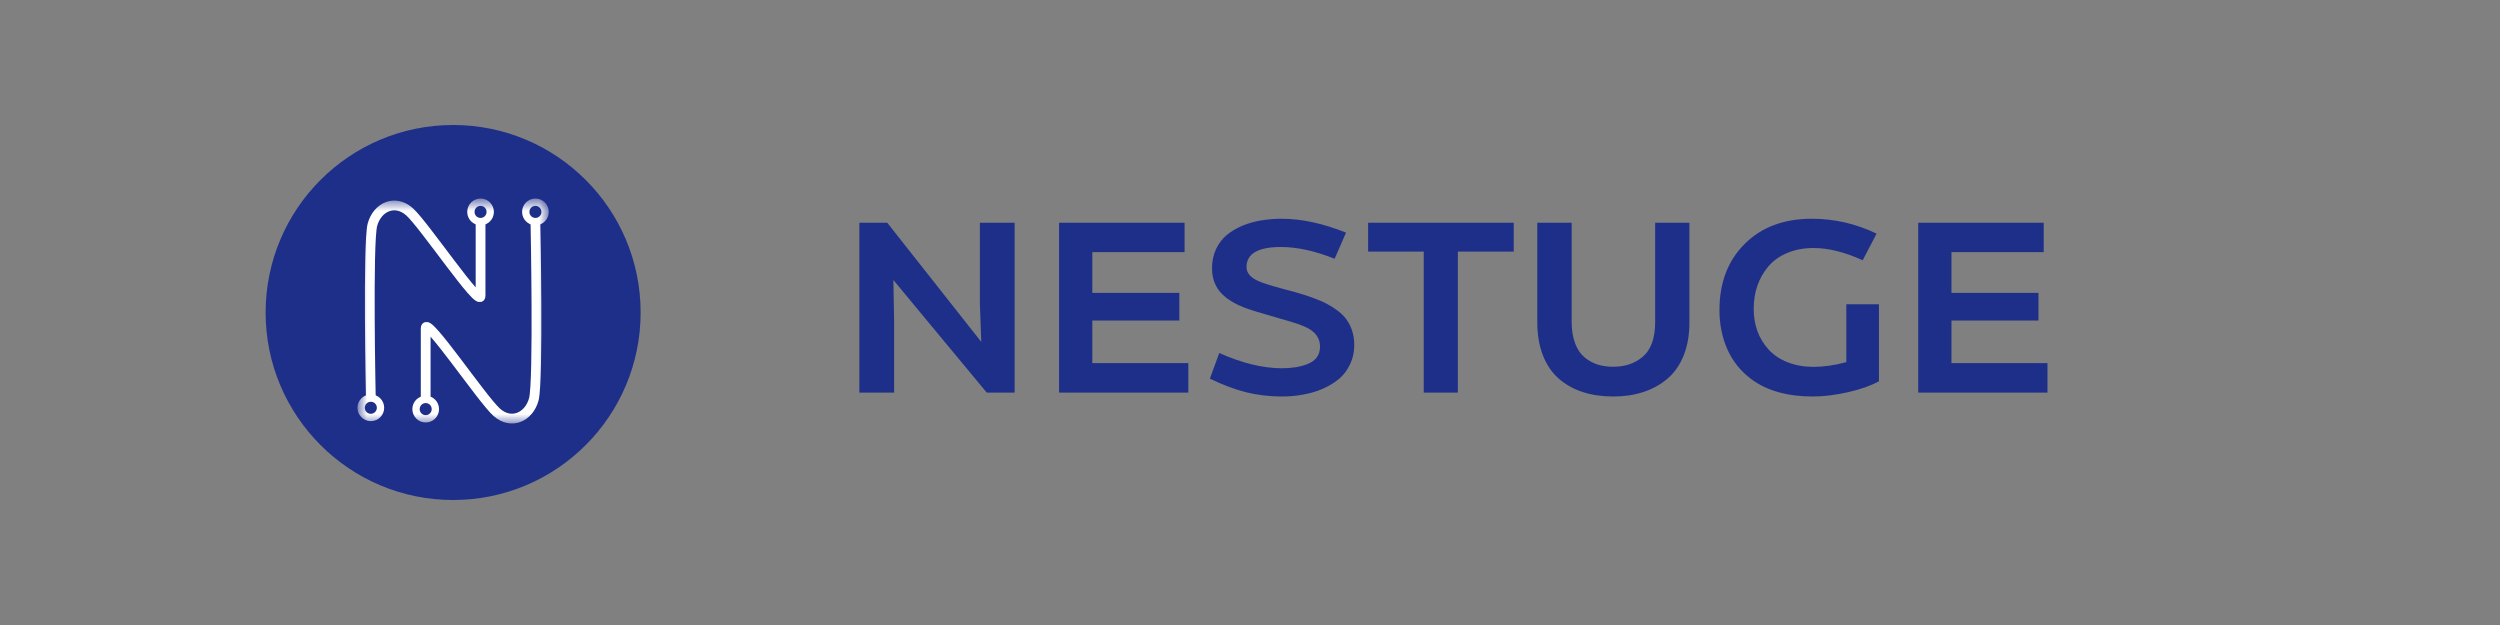 <svg xmlns="http://www.w3.org/2000/svg" width="160" height="40" viewBox="0 0 160 40" fill="none">
  <rect x="0" y="0" width="160" height="40" fill="#808080" stroke="none"/>
  <path d="M41 20C41 13.373 35.627 8 29 8C22.373 8 17 13.373 17 20C17 26.627 22.373 32 29 32C35.627 32 41 26.627 41 20Z" fill="#1E2F89"/>
  <mask id="mask0_10233_24912" style="mask-type:luminance" maskUnits="userSpaceOnUse" x="22" y="12" width="14" height="16">
    <path d="M35.094 12.734H22.906V27.219H35.094V12.734Z" fill="white"/>
  </mask>
  <g mask="url(#mask0_10233_24912)">
    <path d="M23.733 26.718C24.075 26.718 24.353 26.44 24.353 26.097C24.353 25.755 24.075 25.477 23.733 25.477C23.391 25.477 23.113 25.755 23.113 26.097C23.113 26.44 23.391 26.718 23.733 26.718Z" stroke="white" stroke-width="0.469"/>
    <path d="M30.755 14.183C31.098 14.183 31.375 13.905 31.375 13.562C31.375 13.219 31.098 12.941 30.755 12.941C30.413 12.941 30.136 13.219 30.136 13.562C30.136 13.905 30.413 14.183 30.755 14.183Z" stroke="white" stroke-width="0.469"/>
    <path d="M23.733 25.46C23.733 25.46 23.526 15.52 23.836 14.382C24.146 13.244 25.282 12.727 26.211 13.555C27.141 14.382 30.756 19.762 30.756 18.935C30.756 18.107 30.756 14.183 30.756 14.183" stroke="white" stroke-width="0.625"/>
    <path d="M34.267 12.941C33.925 12.941 33.648 13.219 33.648 13.562C33.648 13.905 33.925 14.183 34.267 14.183C34.609 14.183 34.887 13.905 34.887 13.562C34.887 13.219 34.609 12.941 34.267 12.941Z" stroke="white" stroke-width="0.469"/>
    <path d="M27.245 25.562C26.902 25.562 26.625 25.84 26.625 26.183C26.625 26.526 26.902 26.804 27.245 26.804C27.587 26.804 27.864 26.526 27.864 26.183C27.864 25.84 27.587 25.562 27.245 25.562Z" stroke="white" stroke-width="0.469"/>
    <path d="M34.267 14.184C34.267 14.184 34.474 24.419 34.164 25.557C33.854 26.695 32.718 27.212 31.789 26.384C30.859 25.557 27.244 20.177 27.244 21.004C27.244 21.832 27.244 25.557 27.244 25.557" stroke="white" stroke-width="0.625"/>
  </g>
  <path d="M62.712 19.416V14.256H64.936V25.128H63.152L57.176 17.92L57.224 20.536V25.128H55V14.256H56.784L62.8 21.88L62.712 19.416ZM76.053 23.24V25.128H67.781V14.256H75.813V16.136H69.909V18.744H75.477V20.512H69.909V23.24H76.053ZM86.145 14.888L85.417 16.56C84.159 16.059 83.012 15.808 81.977 15.808C80.511 15.808 79.777 16.237 79.777 17.096C79.777 17.469 80.033 17.768 80.545 17.992C80.801 18.109 81.343 18.28 82.169 18.504L82.257 18.528C82.657 18.629 82.977 18.717 83.217 18.792C83.511 18.877 83.804 18.976 84.097 19.088C84.46 19.221 84.74 19.344 84.937 19.456C85.145 19.563 85.375 19.709 85.625 19.896C85.86 20.072 86.049 20.264 86.193 20.472C86.513 20.936 86.673 21.472 86.673 22.08C86.673 22.533 86.583 22.947 86.401 23.32C86.225 23.693 85.988 24.005 85.689 24.256C85.391 24.501 85.041 24.712 84.641 24.888C84.241 25.059 83.823 25.181 83.385 25.256C82.953 25.336 82.508 25.376 82.049 25.376C81.228 25.376 80.452 25.283 79.721 25.096C79.007 24.915 78.244 24.627 77.433 24.232L78.033 22.592C79.489 23.243 80.825 23.568 82.041 23.568C82.665 23.568 83.201 23.483 83.649 23.312C84.204 23.104 84.481 22.728 84.481 22.184C84.481 21.661 84.209 21.261 83.665 20.984C83.393 20.835 82.863 20.651 82.073 20.432L81.905 20.384C80.7 20.043 79.932 19.805 79.601 19.672C78.689 19.309 78.092 18.84 77.809 18.264C77.649 17.949 77.569 17.587 77.569 17.176C77.569 16.723 77.655 16.312 77.825 15.944C78.001 15.576 78.231 15.275 78.513 15.04C78.801 14.8 79.14 14.6 79.529 14.44C79.919 14.28 80.319 14.168 80.729 14.104C81.145 14.035 81.577 14 82.025 14C83.295 14 84.668 14.296 86.145 14.888ZM87.559 14.256H96.879V16.104H93.303V25.128H91.119V16.104H87.559V14.256ZM108.122 14.256V20.648C108.122 21.437 107.999 22.139 107.754 22.752C107.509 23.36 107.165 23.853 106.722 24.232C106.279 24.611 105.765 24.896 105.178 25.088C104.597 25.28 103.954 25.376 103.25 25.376C101.815 25.376 100.658 25 99.778 24.248C99.335 23.864 98.991 23.363 98.746 22.744C98.506 22.125 98.386 21.419 98.386 20.624V14.256H100.586V20.592C100.586 21.12 100.658 21.576 100.802 21.96C100.946 22.344 101.143 22.643 101.394 22.856C101.65 23.069 101.93 23.227 102.234 23.328C102.543 23.424 102.882 23.472 103.25 23.472C103.991 23.472 104.61 23.267 105.106 22.856C105.655 22.408 105.93 21.661 105.93 20.616V14.256H108.122ZM116.029 25.376C114.402 25.376 113.09 25.008 112.093 24.272C111.41 23.765 110.898 23.131 110.557 22.368C110.216 21.6 110.045 20.76 110.045 19.848C110.045 18.093 110.584 16.68 111.661 15.608C112.738 14.536 114.168 14 115.949 14C117.4 14 118.784 14.317 120.101 14.952L119.213 16.656C118.061 16.133 117.013 15.872 116.069 15.872C115.445 15.872 114.882 15.979 114.381 16.192C113.88 16.4 113.474 16.691 113.165 17.064C112.546 17.805 112.237 18.704 112.237 19.76C112.237 20.8 112.554 21.669 113.189 22.368C113.504 22.715 113.909 22.987 114.405 23.184C114.906 23.381 115.461 23.48 116.069 23.48C116.72 23.48 117.418 23.379 118.165 23.176V19.472H120.253V24.4C119.757 24.677 119.104 24.909 118.293 25.096C117.472 25.283 116.717 25.376 116.029 25.376ZM131.038 23.24V25.128H122.766V14.256H130.798V16.136H124.894V18.744H130.462V20.512H124.894V23.24H131.038Z" fill="#1E2F89"/>
</svg>